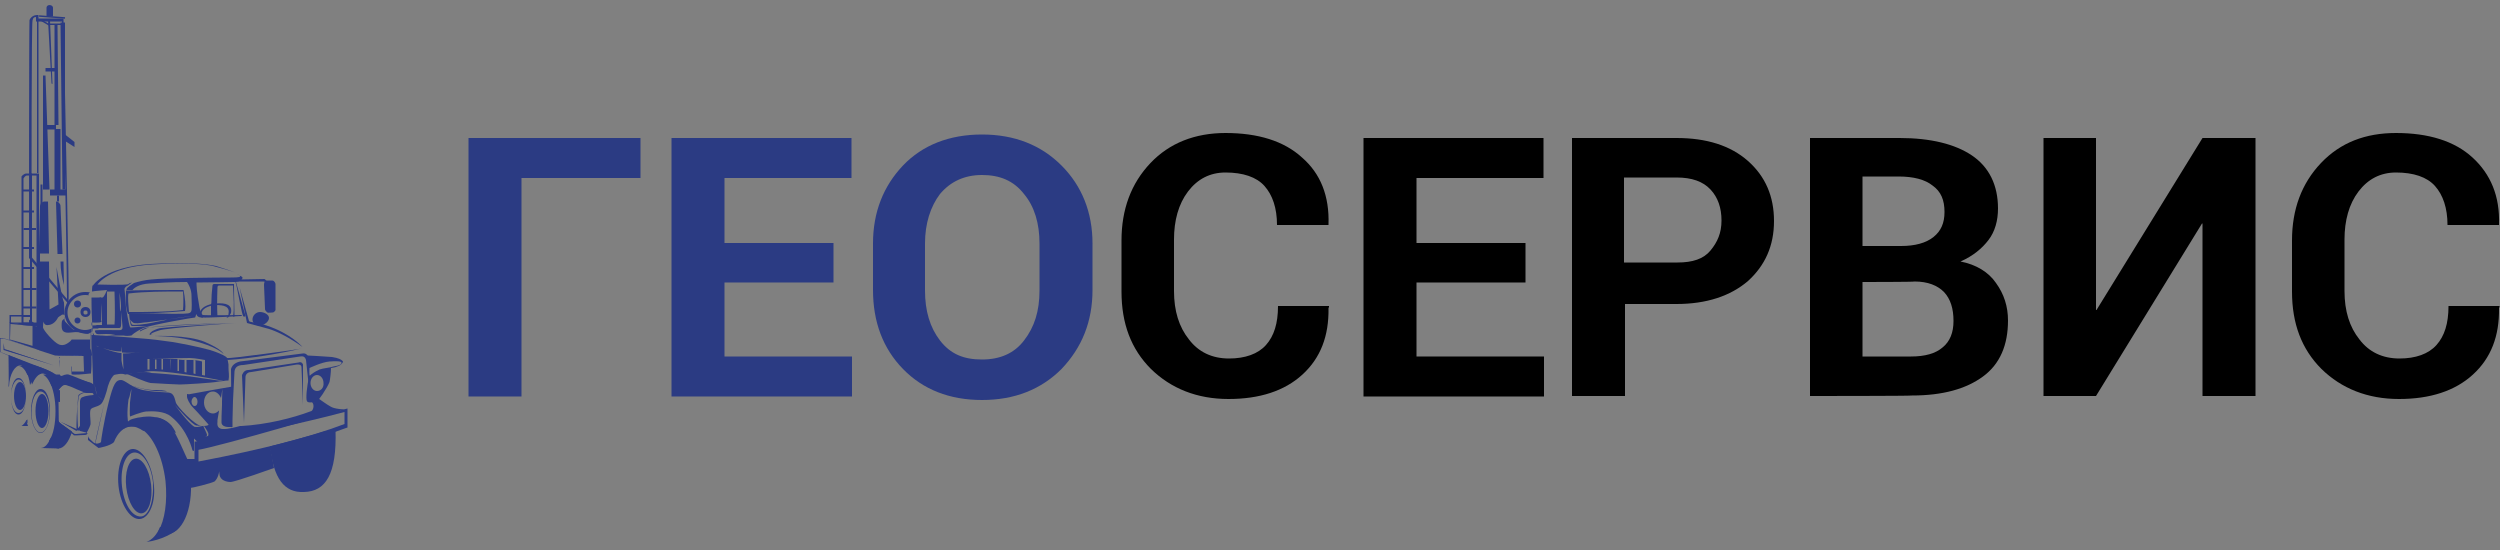 <?xml version="1.0" encoding="UTF-8"?> <!-- Generator: Adobe Illustrator 19.0.1, SVG Export Plug-In . SVG Version: 6.00 Build 0) --> <svg xmlns="http://www.w3.org/2000/svg" xmlns:xlink="http://www.w3.org/1999/xlink" id="Слой_1" x="0px" y="0px" viewBox="0 0 500 110" style="enable-background:new 0 0 500 110;" xml:space="preserve"><rect x="0" y="0" width="500" height="110" fill="#808080" stroke="none"/> <style type="text/css"> .st0{fill:#2B3B83;} .st1{fill:#FFFFFF;} </style> <g> <path class="st0" d="M13.6,60.7l-7.8-9.1v-0.1C5.8,49.4,5.8,5,5.9,4c0.3-0.7,1-1,1.5-1h0.1v0.7h5.2v0.1c0.4,20.9,1.2,56.1,1,56.4 L13.6,60.7z M6.3,51.4l7.1,8.4c0-4.6-0.6-37.5-1-55.5H7.2V3.4c-0.3,0-0.6,0.1-0.7,0.7C6.3,4.9,6.3,35.3,6.3,51.4z"></path> <rect x="9.6" y="4.7" class="st0" width="3" height="0.3"></rect> <rect x="7.8" y="4.3" transform="matrix(-0.865 -0.501 0.501 -0.865 14.332 12.723)" class="st0" width="2.1" height="0.3"></rect> <path class="st0" d="M9.3,3.3c0.1,0,1.3,0,1.3,0V1.5c-0.1-0.6-1.2-0.7-1.3,0V3.3z"></path> <path class="st0" d="M13,26.9c0.1,0.1,1.9,1.5,1.9,1.5v1L13,28.2"></path> <path class="st0" d="M18,70.4c-0.3,0.7-2.4,0.6-3.7,0.7h-1.8c0,0,4.6,0.1,5,0C18,71.1,18,70.4,18,70.4z"></path> <path class="st1" d="M18.3,70.5c-0.3,0.7-2.7,0.4-3.8,0.6h-1.8c0,0,4.6,0.1,5,0C18.1,71,18.3,70.5,18.3,70.5z"></path> <g> <path class="st0" d="M5.2,84.3c0.1,0.1,0.1,0.3,0.3,0.3c0-0.1,0-0.4,0-0.7C5.3,84,5.2,84.1,5.2,84.3z"></path> <path class="st0" d="M6.5,73.2c-0.6,0-1,0.4-1.3,1C5.6,75,5.9,75.9,6,77c0.6-1.3,1.3-2.2,2.1-2.2c0,0,0,0,0.1,0 C7.8,73.8,7.2,73.2,6.5,73.2z"></path> </g> <g> <path class="st0" d="M3.7,75.9c0.9,0,1.5,1.5,1.5,3.4c0-2.1-0.6-3.7-1.5-3.7s-1.5,1.6-1.5,3.7C2.2,77.3,3,75.9,3.7,75.9z"></path> <path class="st0" d="M3.7,82.6c-0.9,0-1.5-1.5-1.5-3.4c0,2.1,0.6,3.7,1.5,3.7s1.5-1.6,1.5-3.7C5.2,81.2,4.6,82.6,3.7,82.6z"></path> </g> <ellipse class="st0" cx="4" cy="79.2" rx="1.2" ry="2.8"></ellipse> <path class="st0" d="M43.5,57.4c0-0.1,0.1-0.3,0.3-0.3h2.8c0.1,2.5,0.3,4.6,0,6.2h-0.7h1c0-2.1-0.1-3.5-0.1-6.5h-4 c-0.1,0-0.3,0.1-0.3,0.3c-0.3,2.5-0.3,4.6,0,6.3h1C43.4,61.7,43.4,59.8,43.5,57.4z"></path> <path class="st0" d="M5.3,84c-0.3,0.6-0.7,1-1,1.2h1.3C5.5,84.9,5.3,84.4,5.3,84z"></path> <path class="st0" d="M8.1,77.8c-1,0-1.9,1.9-1.9,4.4s0.9,4.4,1.9,4.4s1.9-1.9,1.9-4.4S9.3,77.8,8.1,77.8z M8.1,86.5 c-1,0-1.8-1.9-1.8-4.1c0-2.2,0.7-4.1,1.8-4.1s1.8,1.9,1.8,4.1C9.9,84.7,9.1,86.5,8.1,86.5z"></path> <ellipse class="st0" cx="8.4" cy="82.2" rx="1.3" ry="3.4"></ellipse> <circle class="st0" cx="15.5" cy="60.8" r="0.7"></circle> <circle class="st0" cx="15.5" cy="64.1" r="0.6"></circle> <path class="st0" d="M17.1,61.4c-0.6,0-1,0.4-1,1s0.4,1,1,1c0.6,0,1-0.4,1-1S17.7,61.4,17.1,61.4z M17.1,62.9 c-0.3,0-0.4-0.1-0.4-0.4s0.1-0.4,0.4-0.4s0.4,0.1,0.4,0.4C17.6,62.7,17.4,62.9,17.1,62.9z"></path> <path class="st0" d="M66.4,71.4c-1-0.1-4.9-0.3-4.9-0.3s0,4.7,0.3,4.4l0,0c-0.4,1.5-0.7,4.4-0.4,4.7c0.1,0.6,2.1,0.1,2.1-0.1 c0,0.3,1.9-2.4,2.4-3.7c0.1-0.4,0.3-1.9,0.3-2.8c0.4-0.1,0.9-0.1,1.2-0.3c0.6-0.1,1.2-0.7,1.2-1C68.3,71.9,67.7,71.6,66.4,71.4z M63.4,78.2c-0.7,0-1.3-0.7-1.3-1.6c0-0.9,0.6-1.6,1.3-1.6c0.7,0,1.3,0.7,1.3,1.6C64.8,77.5,64.2,78.2,63.4,78.2z M66.7,73.3 c-1,0.3-1.9,0.3-2.8,0.6c-0.9,0.4-1.6,0.9-1.9,1.2c-0.3,0.3-0.1-1.5-0.1-1.5s2.5-1.2,4-1.3c1.3-0.1,2.5-0.1,2.4,0.3 C68.2,73.1,67.1,73.2,66.7,73.3z"></path> <path class="st0" d="M53.8,63.6c0,0.7-1,1.5-1.8,1.5s-1.5-0.4-1.5-1.2s0.7-1.5,1.5-1.5S53.8,62.9,53.8,63.6z"></path> <g> <path class="st0" d="M53,61.7c0,0.1,0,0.3,0.1,0.4c0.1,0.1,0.3,0.4,0.4,0.4c0.1,0.1,0.7,0,1,0c0.1,0,0.1,0,0.3-0.1 c0.1-0.1,0.3-0.3,0.3-0.4c0-0.3,0-5.2,0-5.2s-0.1-0.6-0.6-0.7c-0.4,0-1.3,0-1.3,0s-0.4,0.1-0.4,0.9C52.8,57.6,53,61,53,61.7z"></path> <path class="st0" d="M47.7,55.9c0,0,5-0.1,5.2-0.1c0.1,0,0.4,0.4,0.4,0.4L53,56.4c0,0-0.1-0.1-0.4-0.1s-5.2,0-5.2,0L47.7,55.9z"></path> </g> <g> <path class="st0" d="M47.9,57.4c0,0,1.8,6.5,1.9,6.8c0.1,0.3,1.9,0.3,3.5,0.9c4.9,1.6,7.2,4.3,7.2,4.3s-4-3-7.4-3.8 c-1.5-0.4-3.7-1-3.7-1L47.9,57.4z"></path> <path class="st0" d="M60.3,69.7c0,0.1-14.5,2.1-14.9,1.9c-0.6-0.3,0.1,0.4,0.1,0.4C50.2,71.7,56.1,70.7,60.3,69.7z"></path> <path class="st0" d="M30.7,67.2c0,0,6.9-0.3,10.3,1.2c3.5,1.5,3.7,2.4,3.7,2.4s-1.2-1.5-6.6-2.8C34.8,67.2,30.7,67.2,30.7,67.2z"></path> <path class="st0" d="M47.1,64.6c0,0-14.2,1-15.3,1.5c-1.3,0.4-1.5,0.6-1.6,0.7s0.3,0.1,0.3,0.1c-0.3,0-0.4,0.1-0.6,0 c0,0,0-0.3,0.6-0.7c0.6-0.3,1.3-0.6,1.8-0.6C36.9,65.1,47.1,64.6,47.1,64.6z"></path> <path class="st0" d="M45.1,64.6c0,0-13.9,0.4-15.6,1c-1,0.4-1.5,0.7-1.5,0.7c-0.1,0,0-0.3,0.4-0.4c0.4-0.3,1-0.4,1.5-0.4 C33.6,65.1,45.1,64.6,45.1,64.6z"></path> </g> <path class="st0" d="M36.7,58c-3.8,0-7.4,0-11.5,0.1c-0.1,1.9-0.1,3.5,0.4,4.7c4.1-0.1,8-0.3,11.4-0.6C37.2,61.1,37,59.6,36.7,58z M36.6,62c-3.2,0.4-6.8,0.4-10.8,0.4c-0.1-1.5-0.3-2.8-0.1-3.7c3.4-0.4,7.1-0.4,10.9-0.4C36.7,59.6,36.7,61,36.6,62z"></path> <path class="st0" d="M39.2,92.8v-1h-0.1h-1.8c0,0,0.3,5.8,0.7,5.8c0.4,0,4.1-0.9,4.9-1.3c0.7-0.6,0.9-1.8,0.9-1.8s0-0.7,0.1,0.4 c0.1,1.2,1.5,1.5,2.2,1.5c0.9,0,8.7-2.8,8.7-2.8l-0.7-4C49.7,90.8,44.7,91.8,39.2,92.8z"></path> <path class="st0" d="M38.9,93.3v-5h0.3c10-2.1,20.4-4.1,29.9-6.5l0.4-0.1v3.8l-0.3,0.1c-6.6,2.5-17,5.2-29.9,7.7L38.9,93.3z M39.7,88.8v3.5c12.7-2.4,22.7-5,29.2-7.5v-2.4C59.5,84.9,49.4,86.9,39.7,88.8z"></path> <path class="st0" d="M48.8,84.6l0.3-9.3c0.1-0.6,0.6-0.9,1.2-0.9l9.1-1.5c0.4,0,0.9,0,0.9,0.6l0.3,7.5v-8.1 c-0.1-0.3-0.4-0.6-0.9-0.4l-10,1.5c-0.6,0-1,0.3-1.3,1L48.8,84.6z"></path> <path class="st0" d="M46.3,86l0.6-11.7c0.1-0.9,0.7-1.3,1.8-1.3L60,71.3c0.6-0.1,1,0,1.2,0.7l0.9,8.4l-0.4-9.1 c-0.3-0.4-0.6-0.7-1.2-0.6l-12.5,1.6c-0.4,0.1-1.5,0.4-1.8,1.5L46.3,86z"></path> <path class="st0" d="M47.5,54.9c0,0,0.1,0,0.1,0.1C47.7,54.9,47.7,54.9,47.5,54.9z"></path> <polygon class="st0" points="5.8,63.9 5.8,64.5 2.2,64.5 2.2,63.3 5,63.3 4.6,63 1.9,63 1.9,64.6 7.7,65.2 "></polygon> <g> <path class="st0" d="M19.3,59.6c0.4,0.3,0.9,0.7,1,1.3c0-0.6,0-0.9,0-0.9v1c0.1,0.4,0.3,0.9,0.3,1.3c0,0.4-0.1,0.7-0.1,1v1.3 c0.4-0.7,0.7-1.5,0.7-2.4c0-1-0.4-2.1-1.2-2.8C20.1,59.6,19.8,59.6,19.3,59.6z"></path> <path class="st0" d="M20.4,64.1c0,0.1-0.1,0.3-0.1,0.3c0.1,0,0.1,0,0.1-0.1C20.2,64.3,20.2,64.2,20.4,64.1z"></path> <path class="st0" d="M18.3,66c0-0.3,0.4-0.3,0.4-0.3s0.4,0,0.9,0c0.3-0.1,0.4-0.4,0.7-0.7h-0.9c-0.6,0.6-1.5,1-2.4,1 c-1.9,0-3.5-1.6-3.5-3.5s1.6-3.5,3.5-3.5c0.3,0,0.6,0,0.7,0.1c0-0.3,0-0.4,0.3-0.6l0,0c-0.3-0.1-0.7-0.1-1-0.1 c-2.2,0-4.1,1.9-4.1,4.1c0,2.2,1.9,4.1,4.1,4.1c0.4,0,0.9-0.1,1.2-0.1C18.4,66.3,18.3,66.1,18.3,66z"></path> </g> <path class="st0" d="M68.9,81.9c0,0-2.1-0.1-2.8-0.6c-0.6-0.3-2.4-1.6-2.4-1.6L62.3,80v0.3c0.3,0.3,0.4,0.6,0.4,0.9 c0,0.1,0,0.7-0.4,1c-4,1.5-9,2.7-14,3c-0.1,0-0.1,0-0.3,0c-0.4,0.1-2.4,0.7-3.5,0.6c-1.3-0.1-1-1.3-1-1.5c-0.1-0.1,0.3-1.9,0.3-2.1 c0,0,0,0,0-0.1c-0.3,0.3-0.7,0.6-1.2,0.6c-1,0-1.8-1-1.8-2.2c0-1.2,0.7-2.2,1.8-2.2c0.7,0,1.3,0.6,1.6,1.3c0.1-0.9,0.3-1.8,0.3-1.8 s-0.1,1.2-0.1,2.5v0.1c0,0.1,0,0.4,0,0.6c-0.1,1.5-0.1,3.1-0.1,3.5c0,0.7,0.9,0.9,1.3,0.9c0.1,0,0.4,0,0.9,0v-1.6l0,0v-6.5 c0,0-7.5,1.3-8.4,1.5c-0.3,0.1-0.7,0-0.7,0s0,0.4,0,0.6s0.4,1.3,1.2,2.1c0.9,0.9,3.1,3.4,3.1,3.4s0.1,0.3-1.3,0.3s-5-4-5.2-4.6 s-0.3-1.5-0.9-1.9c-0.6-0.4-2.2-0.1-5.2-0.6c-2.7-0.4-4-2.1-4.9-2.1c-1,0-1.5,0.6-2.5,4.6c-1,4-1.5,7.5-1.5,7.8 c0,0.1-0.6,0.4-1,0.3c-0.1,0-0.4-0.1-0.6-0.3c-0.4-0.4-0.9-0.7-1-1.2V88l2.1,1.6c0,0,2.4-0.4,3.1-1.2c0.7-1.8,1.9-3,3.4-3.1 c0.3,0,0.6,0,0.9,0c0.4-0.1,1-0.3,1.6-0.3c2.4-0.1,5.6,1.2,6.5,1.6c-0.3-0.7-0.7-1.2-0.9-1.5c-1.2-1.3-2.4-1.6-4.3-1.8 c-1.8,0-3.5,0.4-4,0.7c-0.4,0.3-0.4,0.3-0.4,0.3s-0.3-1.5,0.1-4.4c0.3-0.7,0.4-1.6,0.6-2.1c0-0.1,0-0.1,0-0.1s0,0,0,0.1 c0,0.3-0.1,0.9-0.3,2.7c-0.1,2.5,0,2.8,0,2.8s2.2-0.9,3.2-1c1.3-0.1,3.7-0.1,5,1c3.4,2.7,4.3,6.8,4.3,6.8l0.3,0.1v-2.5l0.1,0.1 c0.4-0.1,2.4-0.4,2.5-0.7c0.1-0.3-0.7-1.6-0.7-1.9s0.9,1.2,0.9,1.3c0.1,0.1,0.1,0.6,0,0.7c-0.3,0.1-2.2,0.4-2.7,0.6l0.6,0.6v1.6 C44.7,89.1,68.9,81.9,68.9,81.9z M62.7,80.6c0,0,0.1-0.1,0.4-0.1c0,0,0.1,0,0.3-0.1C63.1,80.4,62.8,80.6,62.7,80.6 C62.6,80.6,62.7,80.6,62.7,80.6z M38.9,81.2c-0.3,0-0.6-0.4-0.6-0.9c0-0.4,0.3-0.9,0.6-0.9s0.6,0.4,0.6,0.9 C39.5,80.7,39.4,81.2,38.9,81.2z M39.5,85.4c-0.3,0-0.6,0-0.7-0.1C37.6,84.6,35,81,35,81s3.5,4.1,4.3,4.1c0.9,0.1,1.2,0.1,1.2,0.1 L39.5,85.4z"></path> <path class="st0" d="M13,63.5c0,0.3-0.4,0.3-0.6,0.7c-0.1,0.4-0.1,1.3,0,1.6c0.1,0.3,0.3,0.9,1.8,0.7s1.6,0,2.1,0.1 c0.4,0.1,1.2,0.3,1.5,0.1c0,0,0.1-0.1,0.3-0.1c-0.1-0.3-0.4-0.6-0.9-0.6H15c-0.1,0-0.4-0.1-0.6-0.3l-1.2-1.2 c-0.1-0.1-0.3-0.3-0.3-0.6V63.5z"></path> <path class="st0" d="M17.3,78.5c0,0-1.2,0.1-1.5,0.7c-0.1,0.3-0.1,0.7-0.3,2.1c-0.1,1.2,0.1,4.1,0.1,4.3c0.1,0.1,0.7-0.9,0.7-0.9 l1.2,1.5c0,0-1.5-0.1-1.9-0.1s-0.3-0.3-0.3-1.5c0-1.5,0.3-5.3,0.4-5.6C16.4,78.4,17.1,78.4,17.3,78.5L17.3,78.5z"></path> <polygon class="st0" points="12,84.3 15.3,86.2 15.5,85.9 "></polygon> <path class="st0" d="M20.9,80.4c0,0-1.8,7.5-1.9,8.3c0,0.1,0,0.3,0,0.3L20.9,80.4z"></path> <path class="st0" d="M25.8,77c0,0,3.7,1.2,5.5,1c1.8,0,2.1,0.3,2.1,0.3s-2.1-0.1-2.5-0.1C28.3,77.9,25.8,77,25.8,77z"></path> <path class="st0" d="M25.4,74.8c0.9,0.4,3.7,1.6,4.7,1.8c1.6,0.1,5.3,0.3,5.8,0.3c0,0,0,0,0.1,0c0.6,0,6.5-0.3,7.8-0.6 c0.3,0,0.6-0.1,0.9-0.1c-1.5-0.1-4.3-0.6-6.6-0.9c-3.5-0.4-7.2-0.7-7.8-0.7C29.4,74.2,26.7,74.5,25.4,74.8z"></path> <path class="st0" d="M46.3,75.7c0,0,0-0.1,0-0.3V75.7C46.3,75.6,46.3,75.7,46.3,75.7z"></path> <path class="st0" d="M45.7,73.6c0-0.3,0-0.4,0-0.7c-0.1-0.4-0.1-0.9-0.3-1.2c0-0.1-0.1-0.3-0.3-0.4c-0.6-0.4-1.8-0.9-3.1-1.3 c-2.5-0.7-5.8-1.3-7.5-1.6c-2.1-0.3-4.4-0.6-6-0.7c-4.4-0.4-10-0.7-10.2-0.7L18.7,79c0,0-1.5,0.1-2.1,0.4c-0.6,0.1-0.6,0.9-0.6,0.9 v5.9l1.2,0.3v0.3c0.3-0.6,0.7-1.2,0.9-1.9c0.1-0.6-0.3-2.7,0.1-3.1c0.4-0.4,1.2-0.4,1.9-0.9c0.6-0.4,1.2-2.4,1.5-3.7 c0.4-1.3,0.9-1.9,1.2-2.2c0.3-0.1,1.6-0.4,2.2-0.1h0.1c0.9-0.1,2.7-0.4,4.4-0.6c2.4-0.4,12.2,1.2,15.2,1.9c0.4-0.1,0.9-0.1,1-0.1 C45.9,75.1,45.7,74.4,45.7,73.6z M19.8,69.4c-0.4-0.1-0.6-0.3-0.6-0.3C19.3,69.2,19.5,69.2,19.8,69.4z M19.5,79 c-0.4-0.4-0.6-2.2-0.6-2.2s0.3,1.9,0.7,2.4c0.4,0.4,1.2,1,1.2,1S19.6,79.4,19.5,79z M24.6,70.7L24.6,70.7c0,1.3,0.1,3.1,0.1,3.2 c0,0-0.3-1-0.4-1.8c0-0.3,0-0.9,0-1.5c-0.9,0-2.7-0.6-3.8-1c1.3,0.4,2.5,0.7,3.8,0.7c0-0.6,0.1-1,0.1-1s0,0.4,0,1.2 c1.2,0.1,2.4,0.1,3.5-0.1C28,70.4,26,70.7,24.6,70.7z M29.9,73.9h-0.4v-2.1h0.4V73.9z M31.3,73.8H31v-1.9h0.3V73.8z M32.6,73.9 h-0.3v-2.1h0.3V73.9z M34.1,74.1L34.1,74.1l-0.1-2.2h0.1V74.1z M37.3,74.5l-0.4-0.1V72h0.4V74.5z M41,75.1L40.4,75v-2.7 c0,0-0.1-0.1-1.6-0.3l0.3,0.1v2.7l-0.4-0.1V72c-0.3,0-0.7,0-1.2,0c-0.6,0-1.2,0-1.8-0.1l0.1,0.1v2.2h-0.3v-2.4 c-2.4-0.1-4.9-0.1-4.9-0.1s6.5-0.1,7.4-0.1c0.9,0,3,0.4,3,0.4V75.1z"></path> <polygon class="st0" points="43.4,63.2 42.2,63.2 42.2,60.7 43.4,60.7 "></polygon> <path class="st0" d="M21.7,57c0,0,3.5,0,3.8,0c0.3,0,0.1,0.1,0.1,0.1l0,0L21.7,57z"></path> <path class="st0" d="M1.9,64.5V68L7.7,70v-4.7L1.9,64.5z M6.6,69.2l-4.6-1.3l0.1-3.1l4.4,0.4V69.2z"></path> <path class="st0" d="M5.3,34.7c-0.6,0-1,0.6-1,0.6v29.7l3.5,0.3V34.7C7.8,34.7,5.9,34.7,5.3,34.7z M4.7,64.5V35.7 c0,0,0.3-0.6,0.7-0.6s1.9,0,1.9,0v29.4H4.7z"></path> <rect x="4.6" y="37.9" class="st0" width="2.2" height="0.4"></rect> <rect x="4.6" y="42.1" class="st0" width="2.2" height="0.4"></rect> <rect x="4.7" y="45.6" class="st0" width="2.5" height="0.4"></rect> <rect x="4.6" y="49.4" class="st0" width="2.2" height="0.4"></rect> <rect x="4.6" y="53.4" class="st0" width="2.2" height="0.4"></rect> <rect x="4.6" y="57.6" class="st0" width="2.7" height="0.4"></rect> <rect x="4.6" y="61.3" class="st0" width="2.7" height="0.4"></rect> <rect x="4.4" y="63" class="st0" width="1.9" height="0.4"></rect> <rect x="6" y="34.7" class="st0" width="0.4" height="29.9"></rect> <rect x="7.4" y="3" class="st0" width="0.3" height="31.6"></rect> <polygon class="st0" points="9.9,37.9 8.6,37.9 8.6,15.1 9.1,15.1 "></polygon> <rect x="8.1" y="36.9" class="st0" width="0.4" height="4"></rect> <rect x="9.4" y="25" class="st0" width="1.8" height="0.9"></rect> <rect x="10" y="37.9" class="st0" width="3.4" height="1.2"></rect> <rect x="9.1" y="13.6" class="st0" width="2.1" height="0.7"></rect> <rect x="11.4" y="39.1" class="st0" width="0.4" height="1.2"></rect> <rect x="10.9" y="25.8" class="st0" width="1.2" height="12.2"></rect> <polygon class="st0" points="11.7,25 10.9,25 10.9,4.9 11.5,4.9 "></polygon> <polygon class="st0" points="12.1,4.5 13,4.5 13,37.9 12.5,37.9 "></polygon> <polygon class="st0" points="10.5,16.8 10.3,16.7 9.6,4 10,4 "></polygon> <rect x="7.8" y="3.3" transform="matrix(-0.997 -7.480710e-002 7.480710e-002 -0.997 20.52 7.614)" class="st0" width="5.2" height="0.3"></rect> <g> <path class="st0" d="M11.5,50.8h1l-0.4-9.6c0-0.4-0.4-0.9-0.9-0.9L11.5,50.8z"></path> <path class="st0" d="M12.8,57l-0.1-4.7h-0.6C12.1,54,12.4,55.6,12.8,57z"></path> <path class="st0" d="M18,69.7v-1.8c-0.1,0-0.1,0-0.3,0c-0.6,0-3.4,0-3.4,0s0.1,0-0.3,0.4c-0.4,0.3-1.2,1-2.2,0.6 c-1-0.4-3.1-2.8-3.2-3.4c0-0.7,0.1-1.2,0.1-1.2s0.1,0.9,1,0.7c1.3-0.1,1.9-1.5,1.9-1.5s0.7-0.6,1-0.6c0.1,0,0.3,0.1,0.3,0.1 l-0.1-2.5l0,0c-0.4-0.7-1.5-7.1-1.5-7.1l0.4,7.5l-1.8,1l-0.1-9.6H8v-1.6h1.8L9.6,40.3H8.9c-0.4,0-0.9,0.4-0.9,0.9l-0.7,28 c0,0.4,0.1,0.7,0.6,0.9l3.1,1c0.1,0,0.1,0,0.3,0l5.5-0.1c0.3,0,0.6,0.3,0.7,0.1h0.9C18.4,71,18.3,70,18,69.7z"></path> </g> <path class="st0" d="M30.7,96.4c-0.4-3.8-2.4-6.8-4.3-6.6c-1.9,0.3-3.1,3.5-2.7,7.4c0.4,3.8,2.4,6.8,4.3,6.6S31.3,100.3,30.7,96.4z M28.2,103.3c-1.8,0.1-3.4-2.5-3.8-6c-0.4-3.5,0.6-6.6,2.4-6.8c1.8-0.1,3.4,2.5,3.8,6C30.8,100.1,29.8,103.2,28.2,103.3z"></path> <ellipse transform="matrix(0.117 0.993 -0.993 0.117 121.001 58.224)" class="st0" cx="27.8" cy="97.2" rx="5.5" ry="2.5"></ellipse> <path class="st0" d="M47.2,56.4c0.7-0.1,1.3-0.4,1.3-0.9c0-0.1-0.3-0.3-0.7-0.4h0.1c0.3,0.3,0.1,0.4-1.8,0.4 c-2.7,0-13.3,0.1-15.9,0.4c-1.2,0.1-2.5,0.4-3.4,0.7c-0.4,0.3-1.5,0.9-1.5,1.3v0.1c0.6,0,1,0,1.2,0c0.3-0.4,1.3-1.2,3.4-1.3 c1.3-0.1,4.3-0.3,7.5-0.3c0.3,0.4,0.9,1.5,0.9,2.7c0.1,3.1,0.1,3.2-0.4,3.5c-0.6,0.3-6.2,0.1-6.2,0.1s-4.3-0.1-5.9,0 c0.1,1.2,0.3,2.1,0.3,2.1c0.1,0.1,0,0.4,0.4,0.4s3,0,3,0s-2.7,0.3-3.4,0.3c-0.3,0-0.9-4-0.9-4c-0.1-1.9-0.3-3.7-0.3-3.7 s0-0.3,0.6-0.7c0.3-0.1,0.6-0.4,0.9-0.6c-0.3,0.1-0.6,0.1-0.7,0.3c-0.4,0.3-6.2,0.1-6.2,0.1s2.2-3.5,10.9-4 c8.7-0.6,12.2,0.3,12.2,0.3s3.8,1,5,1.5c-1.5-0.6-4.4-1.5-4.4-1.5s-3.8-1-13.1-0.4c-9.3,0.6-11.5,4.3-11.5,4.3h-0.1 c0,0-0.1,0.3-0.1,1.2l0,0c0.4-0.1,3-0.3,3-0.3s-0.6,1.5-0.9,1.5c-0.3,0-1.9,0-2.2,0c0,1.5,0,3.8,0.3,7.7H19c-0.3-0.3-0.6-1-0.6-1.3 c0-0.3,0.4-0.3,0.4-0.3s4.7,0,5,0s0.3-0.1,0.4-0.4s0-2.8,0-2.8s0.3,2.5,0.3,3c0,0.3,0,0.4-0.3,0.6c-0.3,0.1-4.9-0.1-5.2,0.1 c-0.1,0.1,0.1,0.6,0.4,0.7c0.3,0.1,0.7,0,1.8,0c1,0,1.3,0.1,1.3,0.1s0.9,0.1,0.3,0.1c-0.1,0-0.7,0-1.5,0.1h3.4c0.4,0.1,1,0.1,1.6,0 c0,0,0.6-0.7,2.4-1.5c1.8-0.7,10-2.1,10.3-2.1c0.1,0,0.1-0.4,0.3-0.7c0,0.3,0.3,0.7,1,0.7c1.5,0.1,8-0.3,8-0.3L48.4,63 c0,0-7.1,0.1-7.8,0c-0.3,0-0.6-1-0.7-1.5c-0.6-3.2-0.6-4.6-0.6-5c3.1,0,6.2-0.1,7.5-0.1c0.1,0,0.1,0,0.3,0c0.4,1.3,1.3,6.9,1.6,6.9 c0.3,0.1,0.4-0.1,0.4-0.1L47.2,56.4z M18.3,65.1v-0.6c0,0,1.8,0.1,1.9-0.1c0-0.3,0.1-4.3,0.1-4.3l0.1,4.9L18.3,65.1z M22.9,64.9 h-1.5v-6.6c0.1,0,1.5,0,1.5,0C23,61.1,23,64.3,22.9,64.9z M24,62c0-0.7-0.1-3.5-0.1-3.5s0.3,1.8,0.3,2.7C24.2,62,24,62.7,24,62z M30.7,64.5c-1.8,0.4-4.1,0.6-4.3,0.4c-0.1,0-0.4-1-0.4-1s0.3,0.4,0.6,0.6c0.3,0.3,1.5,0.1,2.2,0c0.4,0,2.5-0.3,4.7-0.6 c1.8-0.3,3.8-0.6,4.7-0.7c0.9-0.1-1.9,0.3-4.7,0.7C32.5,64.2,31.4,64.3,30.7,64.5z"></path> <path class="st0" d="M43.1,60.7c-1.6,0.1-3.1,0.9-3.1,1.9c0,0.3,0.1,0.6,0.3,0.9h0.3c-0.1-0.1-0.3-0.4-0.3-0.7c0-1,1.2-1.6,2.7-1.8 c1.9,0,3,0.3,2.7,1.8c0,0.3-0.1,0.4-0.4,0.7h0.3c0.3-0.3,0.4-0.6,0.6-0.9C46.5,61,45.3,60.5,43.1,60.7z"></path> <path class="st0" d="M26,85.3c0.9-0.1,1.8,0.3,2.7,0.9l2.5-2.5c-3.2-0.4-5.3,0.3-6.5,2.1C25.1,85.4,25.5,85.3,26,85.3z"></path> <path class="st0" d="M32,105.4c-0.6,1.5-1.5,2.5-2.7,3c3-0.4,5.5-1.8,6.3-2.7L32,105.4z"></path> <path class="st0" d="M37.5,91.9C37.5,91.9,37.3,91.9,37.5,91.9c-0.1-0.1-2.4-5.6-3.4-6.8c-0.7-0.7-1.3-1.2-2.2-1.5 c-0.3-0.1-0.7-0.1-1,0c-1.2,0.1-2.1,0.9-2.8,2.1c2.4,1.3,4.4,5.5,5,10.5c0.4,4.1-0.1,7.8-1.5,10.2c0.6,0.4,1.3,0.6,2.1,0.4 c3.1-0.4,5.2-5.9,4.3-12.2C37.8,93.6,37.6,92.8,37.5,91.9z"></path> <path class="st0" d="M15.2,86.8c-0.1,0-0.3,0-0.4-0.1L12,84.6c-0.1-0.1-0.3-0.3-0.3-0.6c0-1.3-0.1-5.8,0-6c0.3-0.3,0.6-0.9,1.2-1 c0.6-0.1,2.4,0.9,3.5,1.3c0.3,0.1,0.6,0.3,0.9,0.3c0.3,0,0.7,0,1,0s0.4,0.1,0.6,0.3v-1.5c0-0.3,0-0.4-0.3-0.6 c-1.2-0.4-4.4-1.8-4.9-1.9c-0.4-0.1-1.2,0.1-2.1,0.7c-0.7,0.6-0.1,1.9-0.3,2.7v6.5c0,0.1,0.1,0.3,0.3,0.4c0.7,0.4,3.1,1.6,3.1,1.8 s1.3,0,2.2,0c0.3,0,0.6-0.1,0.6-0.4L15.2,86.8z"></path> <path class="st0" d="M64.8,86.3c-3.1,1-6.8,1.9-10.8,3c0.7,6.3,2.8,9.3,6.8,9.1c4.3-0.1,6.6-3.5,6.3-12.5L64.8,86.3z"></path> <path class="st0" d="M8.7,75c0.6,0.3,1.2,1.2,1.6,2.2c0.9,0,1.6,0.1,1.6,0.1l0.1-2.4H8.7z"></path> <path class="st0" d="M10.2,87.5c-0.6,1.3-1.2,2.1-2.1,2.1H8l0,0c0.1,0,3.8,0.1,3.8,0.1l0.1-2.2H10.2z"></path> <g> <path class="st0" d="M11.8,77.8c0.3-0.3,0.6-0.7,1-0.9c0.1,0,0.6,0,1,0.3c-0.6-1.3-1.3-2.2-2.2-2.2C11.7,75,11.8,76.7,11.8,77.8z"></path> <path class="st0" d="M12,84.6c-0.1-0.1-0.3-0.3-0.3-0.6c0-1.3-0.1-5.8,0-6l0,0v-3c-0.6,0-1.3,0.4-1.8,1.3c0.7,1.3,1.2,3.5,1.2,5.9 c0,2.5-0.4,4.7-1.3,6c0.6,0.9,1.2,1.5,1.9,1.5c1,0,2.1-1.3,2.7-3.4L12,84.6z"></path> </g> <path class="st0" d="M3.7,73.2L3.7,73.2c0.7,0,1.3,0.7,1.8,1.8l1.3,0.1l0.1-1.9H3.7z"></path> <g> <path class="st0" d="M18.3,74.7c0-0.1,0-3.7,0-6.3l-0.1-2.7C18.1,65.7,18.1,72.9,18.3,74.7C18.3,74.7,18.4,74.7,18.3,74.7z"></path> <path class="st0" d="M11.5,77.3c-0.1-0.7-0.4-1.6-0.7-2.4S6,72.8,6,72.8l-5.9-2.4v-2.7h0.6l7.4,2.4l-7.5-2.5H0v2.8l5.9,2.5 c0,0,4.4,1.6,4.7,2.4c0.6,1.5,0.9,3.5,0.9,3.5S11.5,78.1,11.5,77.3z"></path> <path class="st0" d="M18.3,76.6c0,0-3.8-1.2-4.7-1.3c-1-0.1-1.5,0.1-1.8,0.4c0,0-0.1,0.1-0.1,0.3c0.3-0.3,0.7-0.6,1.8-0.4 c0.9,0.1,4.7,1.5,4.7,1.5l0.7,2.1v-1.2L18.3,76.6z"></path> <polygon class="st0" points="0.7,70 10.8,73.1 0.9,69.8 0.7,68.6 "></polygon> </g> <path class="st0" d="M1.3,70v0.1l9.6,3L1.3,70z"></path> <g> <path class="st0" d="M12,71.7v-0.3C11.8,71.4,11.8,71.6,12,71.7z"></path> <path class="st0" d="M11.7,71.1l5,0.1l0.1,3.1h-2.4v-1h-0.1c0,0,0,1,0,1.5c0,0.3,2.8,0,3.8-0.1c0.1,0,0.1,0,0.1,0 c0.1,0,0.1,0,0.1,0h-0.1c0-0.3,0-1.9,0-3.7h-7.1l0,0L11.7,71.1z"></path> <path class="st0" d="M12,72.2c0,0-0.1-0.3-0.1-0.4l0.1,1.8C12,73.5,12,72.3,12,72.2z"></path> </g> <path class="st0" d="M11.7,77.9v-0.1v-0.1c0-0.3-0.1-0.6-0.1-0.9v-0.1c0-0.1,0-0.3-0.1-0.4V76c0-0.1-0.1-0.3-0.1-0.4v-0.1 c0-0.1-0.1-0.3-0.1-0.4c-0.3-0.7-4.7-2.2-4.7-2.2l-4.9-1.9c0,1.8,0.1,5.6,0,6.3h0.1C1.9,74.8,3,73.1,4,73.1c1,0,1.9,1.6,2.4,3.8 c0.6-1.3,1.3-2.2,2.1-2.2c1.3,0,2.5,2.4,2.8,5.6l0.6,0.1H12c0-1,0-2.1,0-2.4C11.7,78.1,11.7,78.1,11.7,77.9z"></path> </g> <g> <path class="st0" d="M128.1,35.6h-23.8v43.7H93.7V27.6h34.4V35.6z"></path> <path class="st0" d="M166.7,56.5h-21.8v14.8h25.5v8h-36.1V27.6h36v8h-25.4v13h21.8L166.7,56.5L166.7,56.5z"></path> <path class="st0" d="M218.5,58c0,6.3-2.1,11.5-6.2,15.8c-4.1,4.1-9.4,6.2-15.9,6.2s-11.8-2.1-15.8-6.2s-6-9.4-6-15.8v-9.3 c0-6.3,2.1-11.5,6-15.6s9.3-6.2,15.8-6.2c6.5,0,11.8,2.1,15.9,6.2c4.1,4.1,6.2,9.4,6.2,15.6V58z M207.9,48.7c0-4-1-7.4-3.1-9.9 c-2.1-2.7-4.9-3.8-8.4-3.8c-3.5,0-6.3,1.3-8.4,3.8c-1.9,2.5-3,5.9-3,9.9v9.4c0,4.1,1,7.4,3,10c2.1,2.7,4.7,3.8,8.4,3.8 s6.5-1.3,8.4-3.8c2.1-2.7,3.1-5.9,3.1-10V48.7z"></path> <path d="M265.7,61.5v0.1c0.1,5.6-1.6,10-5.2,13.3s-8.6,4.9-14.8,4.9c-6.3,0-11.5-2.1-15.5-6c-4-4-5.9-9.1-5.9-15.5V48.1 c0-6.2,1.9-11.4,5.8-15.5c3.8-4,8.9-6,15-6c6.5,0,11.7,1.6,15.3,4.9c3.7,3.2,5.5,7.7,5.3,13.4V45h-10.3c0-3.4-0.9-6-2.5-7.8 c-1.6-1.8-4.3-2.7-7.8-2.7c-3.1,0-5.6,1.3-7.5,3.8c-1.9,2.5-2.8,5.8-2.8,9.6v10.3c0,4,1,7.2,3,9.7c1.9,2.5,4.6,3.8,8,3.8 c3.2,0,5.8-0.9,7.4-2.7c1.6-1.8,2.4-4.3,2.4-7.8h10.2V61.5z"></path> <path d="M305.1,56.5h-21.8v14.8h25.5v8h-36.1V27.6h36v8h-25.4v13h21.8V56.5z"></path> <path d="M325,60.5v18.7h-10.6V27.6h20.9c6,0,10.8,1.5,14.3,4.6c3.5,3.1,5.2,7.1,5.2,12c0,5-1.8,8.9-5.2,12c-3.5,3-8.3,4.6-14.3,4.6 H325V60.5z M325,52.5h10.5c3,0,5.2-0.7,6.6-2.4s2.2-3.5,2.2-6c0-2.5-0.7-4.6-2.2-6.2c-1.5-1.6-3.7-2.4-6.8-2.4h-10.5v17H325z"></path> <path d="M362,79.2V27.6h17.9c6.2,0,11.1,1.2,14.5,3.5s5.2,5.9,5.2,10.6c0,2.4-0.6,4.6-1.9,6.3s-3.1,3.2-5.6,4.3 c3.1,0.6,5.6,2.1,7.1,4.3c1.6,2.2,2.4,4.7,2.4,7.5c0,4.9-1.6,8.7-5,11.2c-3.4,2.5-8.1,3.8-14.2,3.8C382.3,79.2,362,79.2,362,79.2z M372.5,49.2h7.7c2.8,0,5-0.6,6.5-1.8c1.5-1.2,2.2-2.8,2.2-5c0-2.4-0.7-4.1-2.4-5.3c-1.5-1.2-3.8-1.8-6.8-1.8h-7.2V49.2z M372.5,56.4v14.9h9.7c2.8,0,4.9-0.6,6.3-1.8c1.5-1.2,2.2-3,2.2-5.3c0-2.5-0.6-4.4-1.9-5.8c-1.3-1.3-3.2-2.1-5.9-2.1 C383,56.4,372.5,56.4,372.5,56.4z"></path> <path d="M440.5,27.6h10.6v51.6h-10.6V44.7h-0.1l-21.2,34.5h-10.5V27.6h10.5V62h0.1L440.5,27.6z"></path> <path d="M499.8,61.5v0.1c0.1,5.6-1.6,10-5.2,13.3s-8.6,4.9-14.8,4.9c-6.3,0-11.5-2.1-15.5-6c-4-4-5.9-9.1-5.9-15.5V48.1 c0-6.2,1.9-11.4,5.8-15.5s8.9-6,15-6c6.5,0,11.7,1.6,15.3,4.9s5.5,7.7,5.3,13.4V45h-10.3c0-3.4-0.9-6-2.5-7.8 c-1.6-1.8-4.3-2.7-7.8-2.7c-3.1,0-5.6,1.3-7.5,3.8c-1.9,2.5-2.8,5.8-2.8,9.6v10.3c0,4,1,7.2,3,9.7c1.9,2.5,4.6,3.8,8,3.8 c3.2,0,5.8-0.9,7.4-2.7c1.6-1.8,2.4-4.3,2.4-7.8h10.2V61.5z"></path> </g> </svg> 